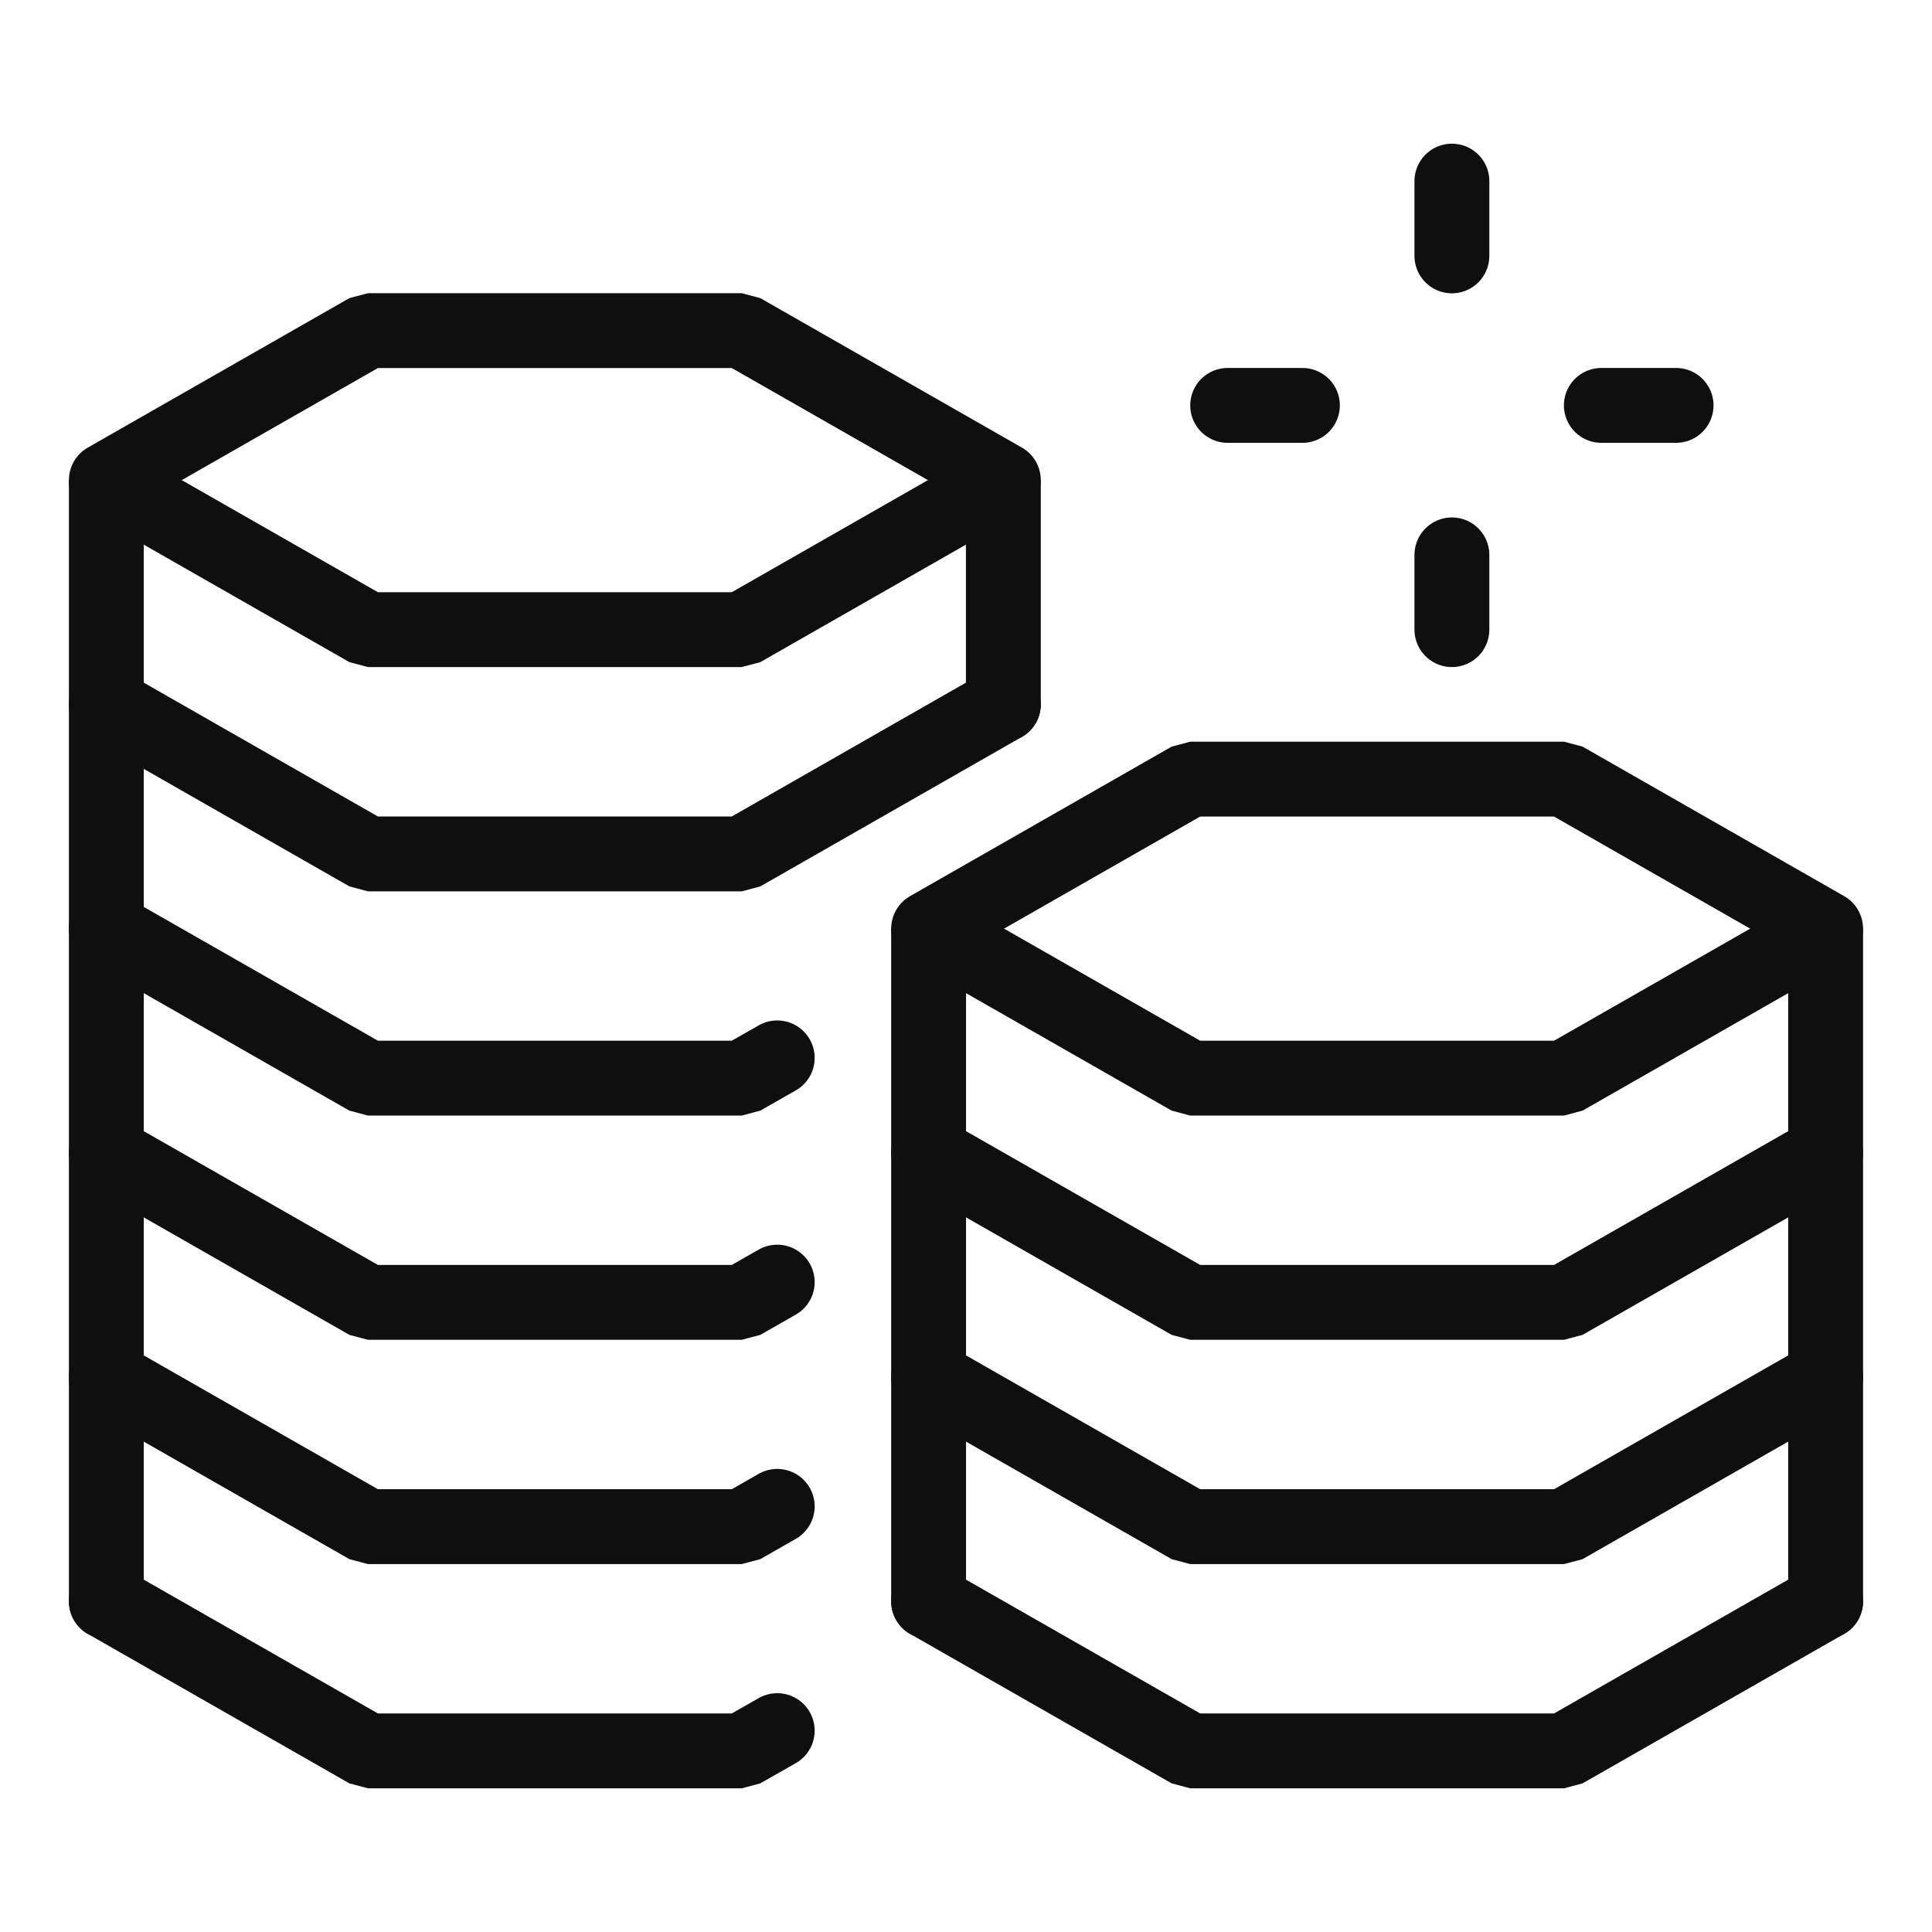 <svg width="48" height="48" viewBox="0 0 48 48" fill="none" xmlns="http://www.w3.org/2000/svg">
<path d="M24.928 17.5V11.929L18.428 15.643H9.142L2.642 11.929V39.786" stroke="#0F0F0F" stroke-width="1.86" stroke-miterlimit="10" stroke-linecap="round" stroke-linejoin="bevel"/>
<path d="M24.928 17.5L18.428 21.215H9.142L2.642 17.5" stroke="#0F0F0F" stroke-width="1.86" stroke-miterlimit="10" stroke-linecap="round" stroke-linejoin="bevel"/>
<path d="M19.31 26.283L18.428 26.786H9.142L2.642 23.072" stroke="#0F0F0F" stroke-width="1.86" stroke-miterlimit="10" stroke-linecap="round" stroke-linejoin="bevel"/>
<path d="M19.31 31.854L18.428 32.357H9.142L2.642 28.643" stroke="#0F0F0F" stroke-width="1.86" stroke-miterlimit="10" stroke-linecap="round" stroke-linejoin="bevel"/>
<path d="M19.31 37.425L18.428 37.929H9.142L2.642 34.214" stroke="#0F0F0F" stroke-width="1.86" stroke-miterlimit="10" stroke-linecap="round" stroke-linejoin="bevel"/>
<path d="M19.31 42.997L18.428 43.5H9.142L2.642 39.786" stroke="#0F0F0F" stroke-width="1.86" stroke-miterlimit="10" stroke-linecap="round" stroke-linejoin="bevel"/>
<path d="M2.642 11.928L9.142 8.214H18.428L24.928 11.928" stroke="#0F0F0F" stroke-width="1.86" stroke-miterlimit="10" stroke-linecap="round" stroke-linejoin="bevel"/>
<path d="M45.357 39.786V23.072L38.857 26.786H29.571L23.071 23.072V39.786" stroke="#0F0F0F" stroke-width="1.86" stroke-miterlimit="10" stroke-linecap="round" stroke-linejoin="bevel"/>
<path d="M45.357 28.643L38.857 32.357H29.571L23.071 28.643" stroke="#0F0F0F" stroke-width="1.86" stroke-miterlimit="10" stroke-linecap="round" stroke-linejoin="bevel"/>
<path d="M45.357 34.214L38.857 37.929H29.571L23.071 34.214" stroke="#0F0F0F" stroke-width="1.86" stroke-miterlimit="10" stroke-linecap="round" stroke-linejoin="bevel"/>
<path d="M45.357 39.786L38.857 43.5H29.571L23.071 39.786" stroke="#0F0F0F" stroke-width="1.86" stroke-miterlimit="10" stroke-linecap="round" stroke-linejoin="bevel"/>
<path d="M23.071 23.072L29.571 19.357H38.857L45.357 23.072" stroke="#0F0F0F" stroke-width="1.86" stroke-miterlimit="10" stroke-linecap="round" stroke-linejoin="bevel"/>
<path d="M36.072 4.5V6.357" stroke="#0F0F0F" stroke-width="1.86" stroke-miterlimit="10" stroke-linecap="round" stroke-linejoin="bevel"/>
<path d="M36.072 13.786V15.643" stroke="#0F0F0F" stroke-width="1.86" stroke-miterlimit="10" stroke-linecap="round" stroke-linejoin="bevel"/>
<path d="M41.642 10.072H39.785" stroke="#0F0F0F" stroke-width="1.86" stroke-miterlimit="10" stroke-linecap="round" stroke-linejoin="bevel"/>
<path d="M32.358 10.072H30.501" stroke="#0F0F0F" stroke-width="1.86" stroke-miterlimit="10" stroke-linecap="round" stroke-linejoin="bevel"/>
</svg>
